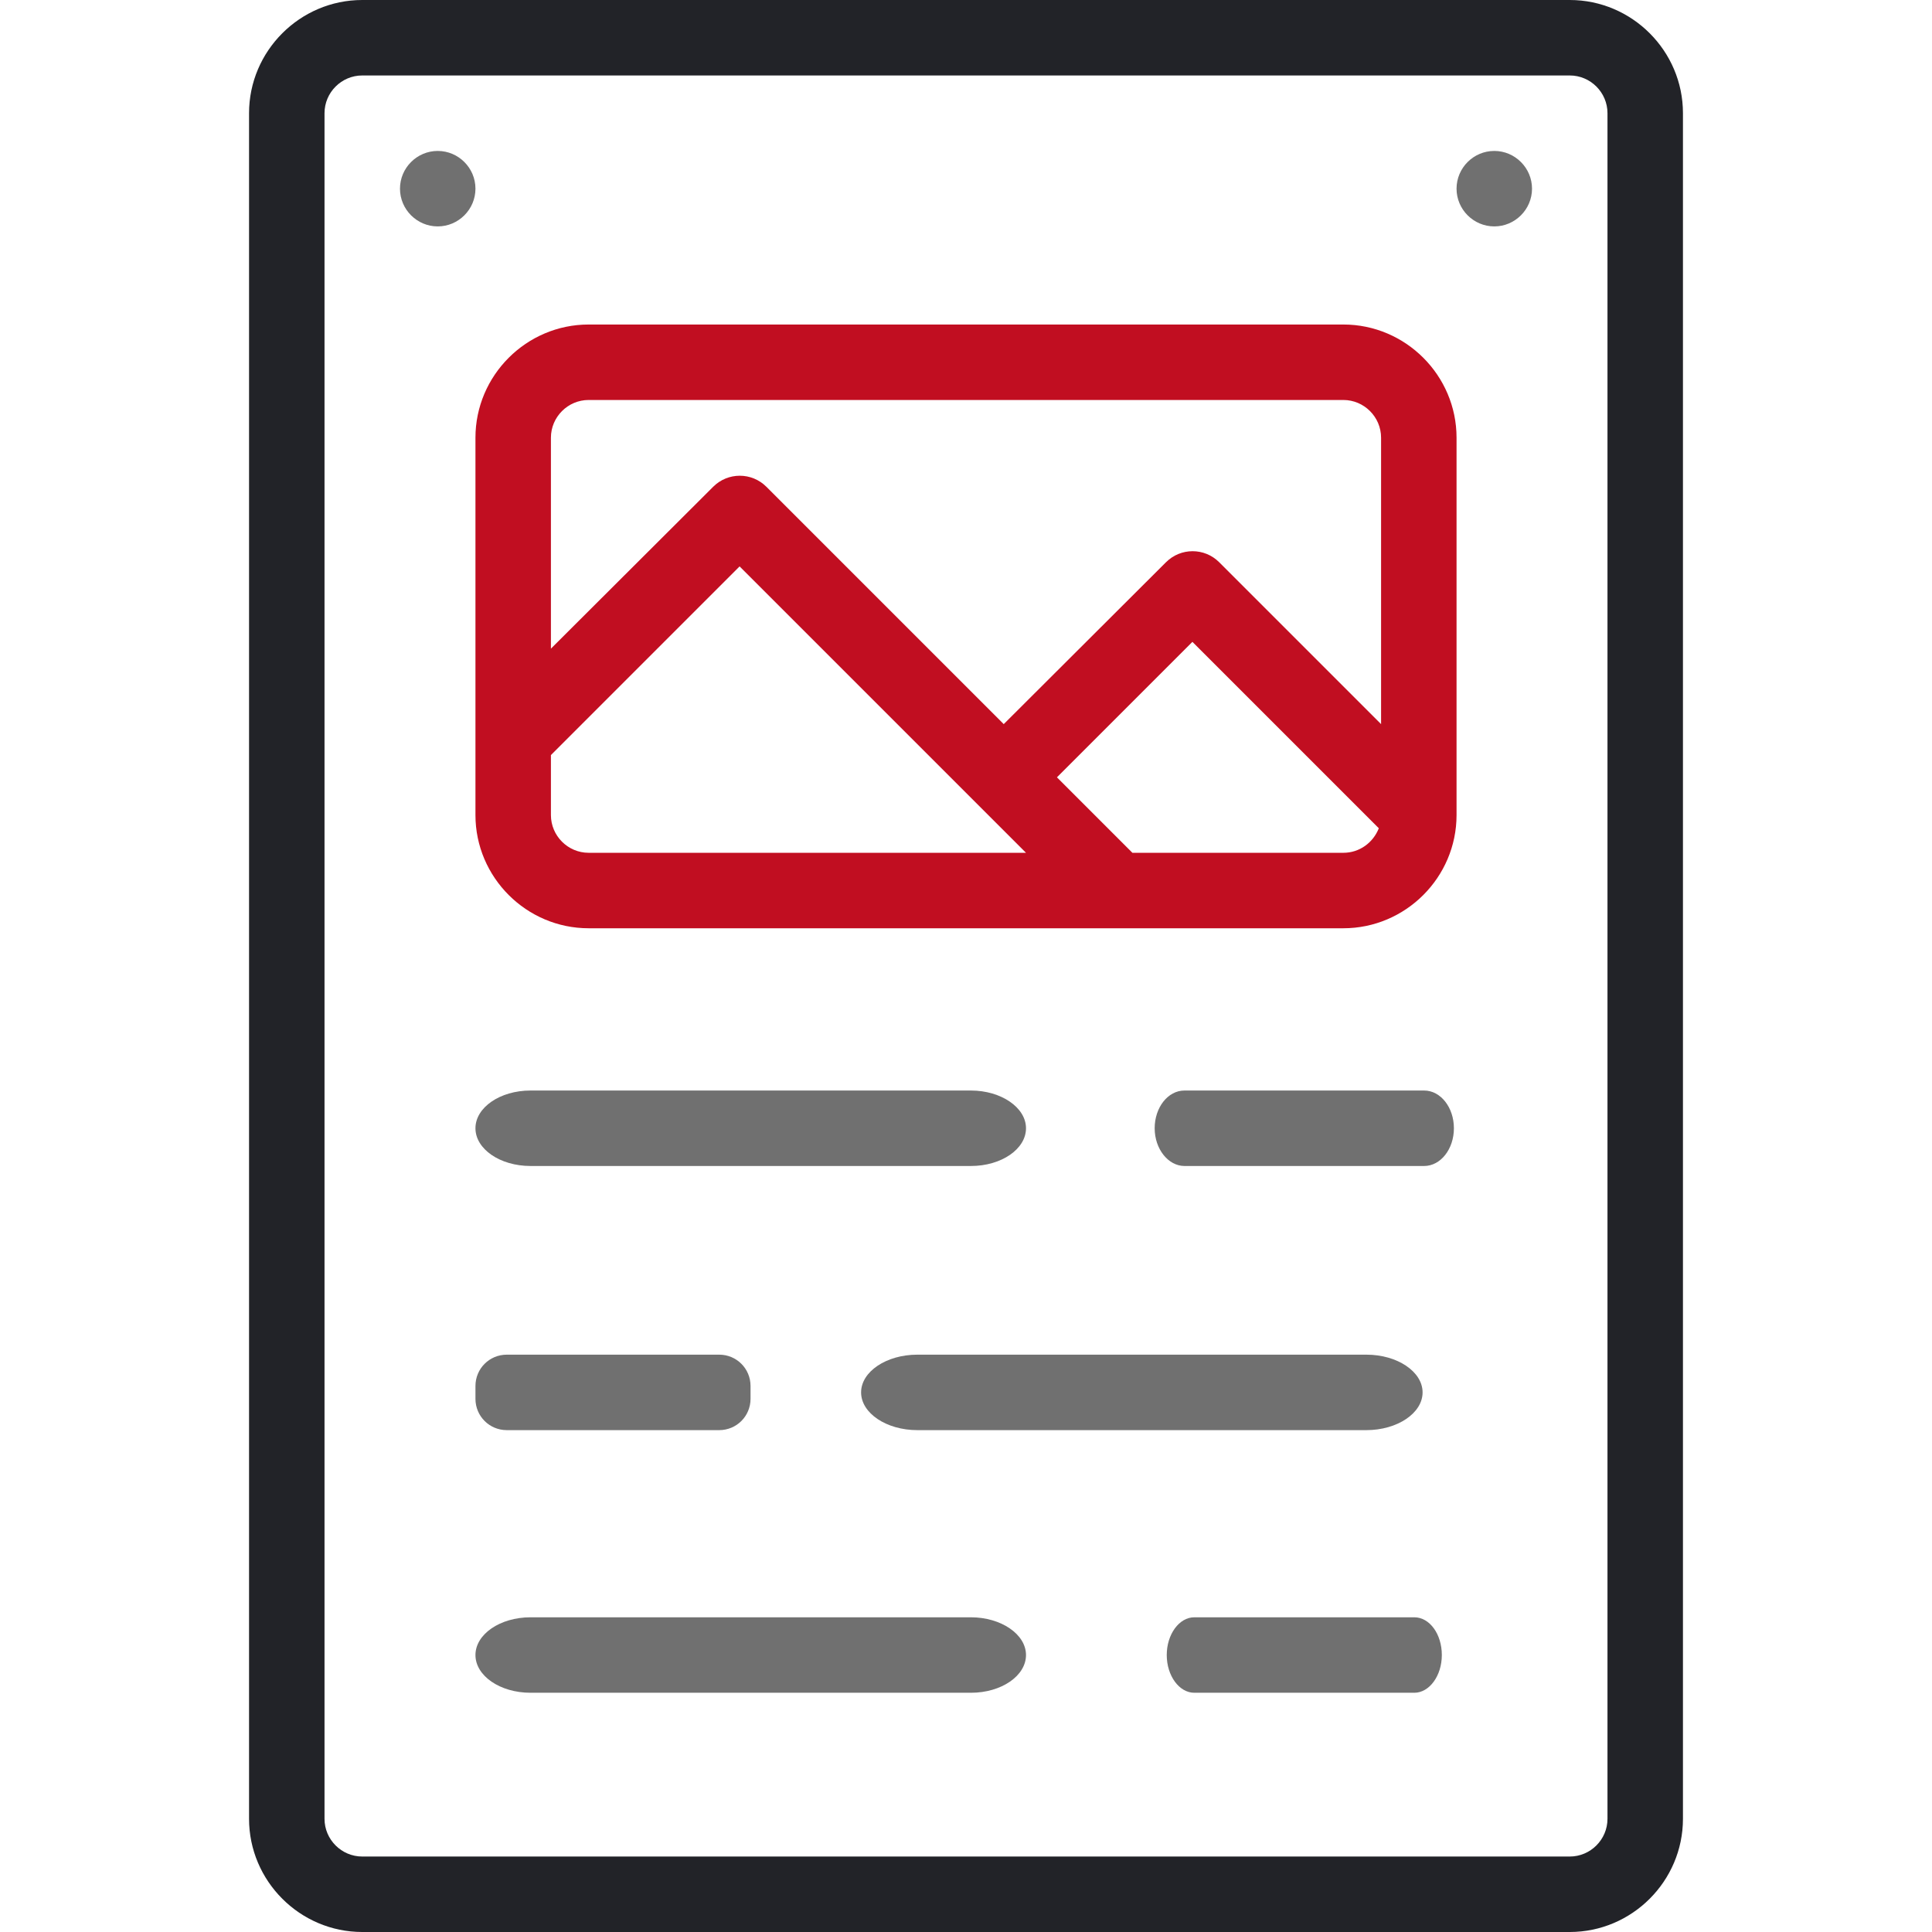 <?xml version="1.0" encoding="utf-8"?>
<!-- Generator: Adobe Illustrator 25.2.0, SVG Export Plug-In . SVG Version: 6.00 Build 0)  -->
<svg version="1.1" id="Capa_1" xmlns="http://www.w3.org/2000/svg" xmlns:xlink="http://www.w3.org/1999/xlink" x="0px" y="0px"
	 viewBox="0 0 512 512" style="enable-background:new 0 0 512 512;" xml:space="preserve">
<style type="text/css">
	.st0{fill:#707070;}
	.st1{fill:#222328;}
	.st2{fill:#C10E21;}
</style>
<g>
	<g>
		<path class="st0" d="M396,40c-5.5,0-10,4.5-10,10s4.5,10,10,10s10-4.5,10-10S401.5,40,396,40z"/>
	</g>
</g>
<g>
	<g>
		<path class="st0" d="M116,40c-5.5,0-10,4.5-10,10s4.5,10,10,10s10-4.5,10-10S121.5,40,116,40z"/>
	</g>
</g>
<g>
	<g>
		<path class="st1" d="M416,0H96C79.5,0,66,13.5,66,30v452c0,16.5,13.5,30,30,30h320c16.5,0,30-13.5,30-30V30
			C446,13.5,432.5,0,416,0z M426,482c0,5.5-4.5,10-10,10H96c-5.5,0-10-4.5-10-10V30c0-5.5,4.5-10,10-10h320c5.5,0,10,4.5,10,10V482z
			"/>
	</g>
</g>
<g>
	<g>
		<path class="st2" d="M356,86H156c-16.5,0-30,13.5-30,30c0,12.7,0,87.7,0,100c0,16.5,13.5,30,30,30h200c16.5,0,30-13.5,30-30
			c0,0,0,0,0,0V116C386,99.5,372.5,86,356,86z M156,226c-5.5,0-10-4.5-10-10v-15.9l50-50c11.7,11.7,64,64,75.9,75.9H156z M356,226
			h-55.9l-20-20l35.9-35.9l49.4,49.4C363.9,223.3,360.3,226,356,226z M366,191.9l-42.9-42.9c-3.9-3.9-10.2-3.9-14.1,0L266,191.9
			l-62.9-62.9c-3.9-3.9-10.2-3.9-14.1,0L146,171.9V116c0-5.5,4.5-10,10-10h200c5.5,0,10,4.5,10,10V191.9z"/>
	</g>
</g>
<g>
	<g>
		<path class="st0" d="M257.3,289H140.6c-8.1,0-14.6,4.5-14.6,10s6.5,10,14.6,10h116.7c8.1,0,14.6-4.5,14.6-10S265.3,289,257.3,289z
			"/>
	</g>
</g>
<g>
	<g>
		<path class="st0" d="M377.4,289h-63.5c-4.4,0-7.9,4.5-7.9,10s3.6,10,7.9,10h63.5c4.4,0,7.9-4.5,7.9-10S381.8,289,377.4,289z"/>
	</g>
</g>
<g>
	<g>
		<path class="st0" d="M362.1,359h-119c-8.2,0-14.9,4.5-14.9,10s6.7,10,14.9,10h119c8.2,0,14.9-4.5,14.9-10S370.3,359,362.1,359z"/>
	</g>
</g>
<g>
	<g>
		<path class="st0" d="M257.3,428.6H140.6c-8.1,0-14.6,4.5-14.6,10s6.5,10,14.6,10h116.7c8.1,0,14.6-4.5,14.6-10
			S265.3,428.6,257.3,428.6z"/>
	</g>
</g>
<g>
	<g>
		<path class="st0" d="M374.8,428.6h-58.3c-4,0-7.3,4.5-7.3,10s3.3,10,7.3,10h58.3c4,0,7.3-4.5,7.3-10S378.9,428.6,374.8,428.6z"/>
	</g>
</g>
<path class="st0" d="M190.6,379h-56.3c-4.6,0-8.3-3.7-8.3-8.3v-3.4c0-4.6,3.7-8.3,8.3-8.3h56.3c4.6,0,8.3,3.7,8.3,8.3v3.4
	C198.9,375.3,195.2,379,190.6,379z"/>
</svg>
